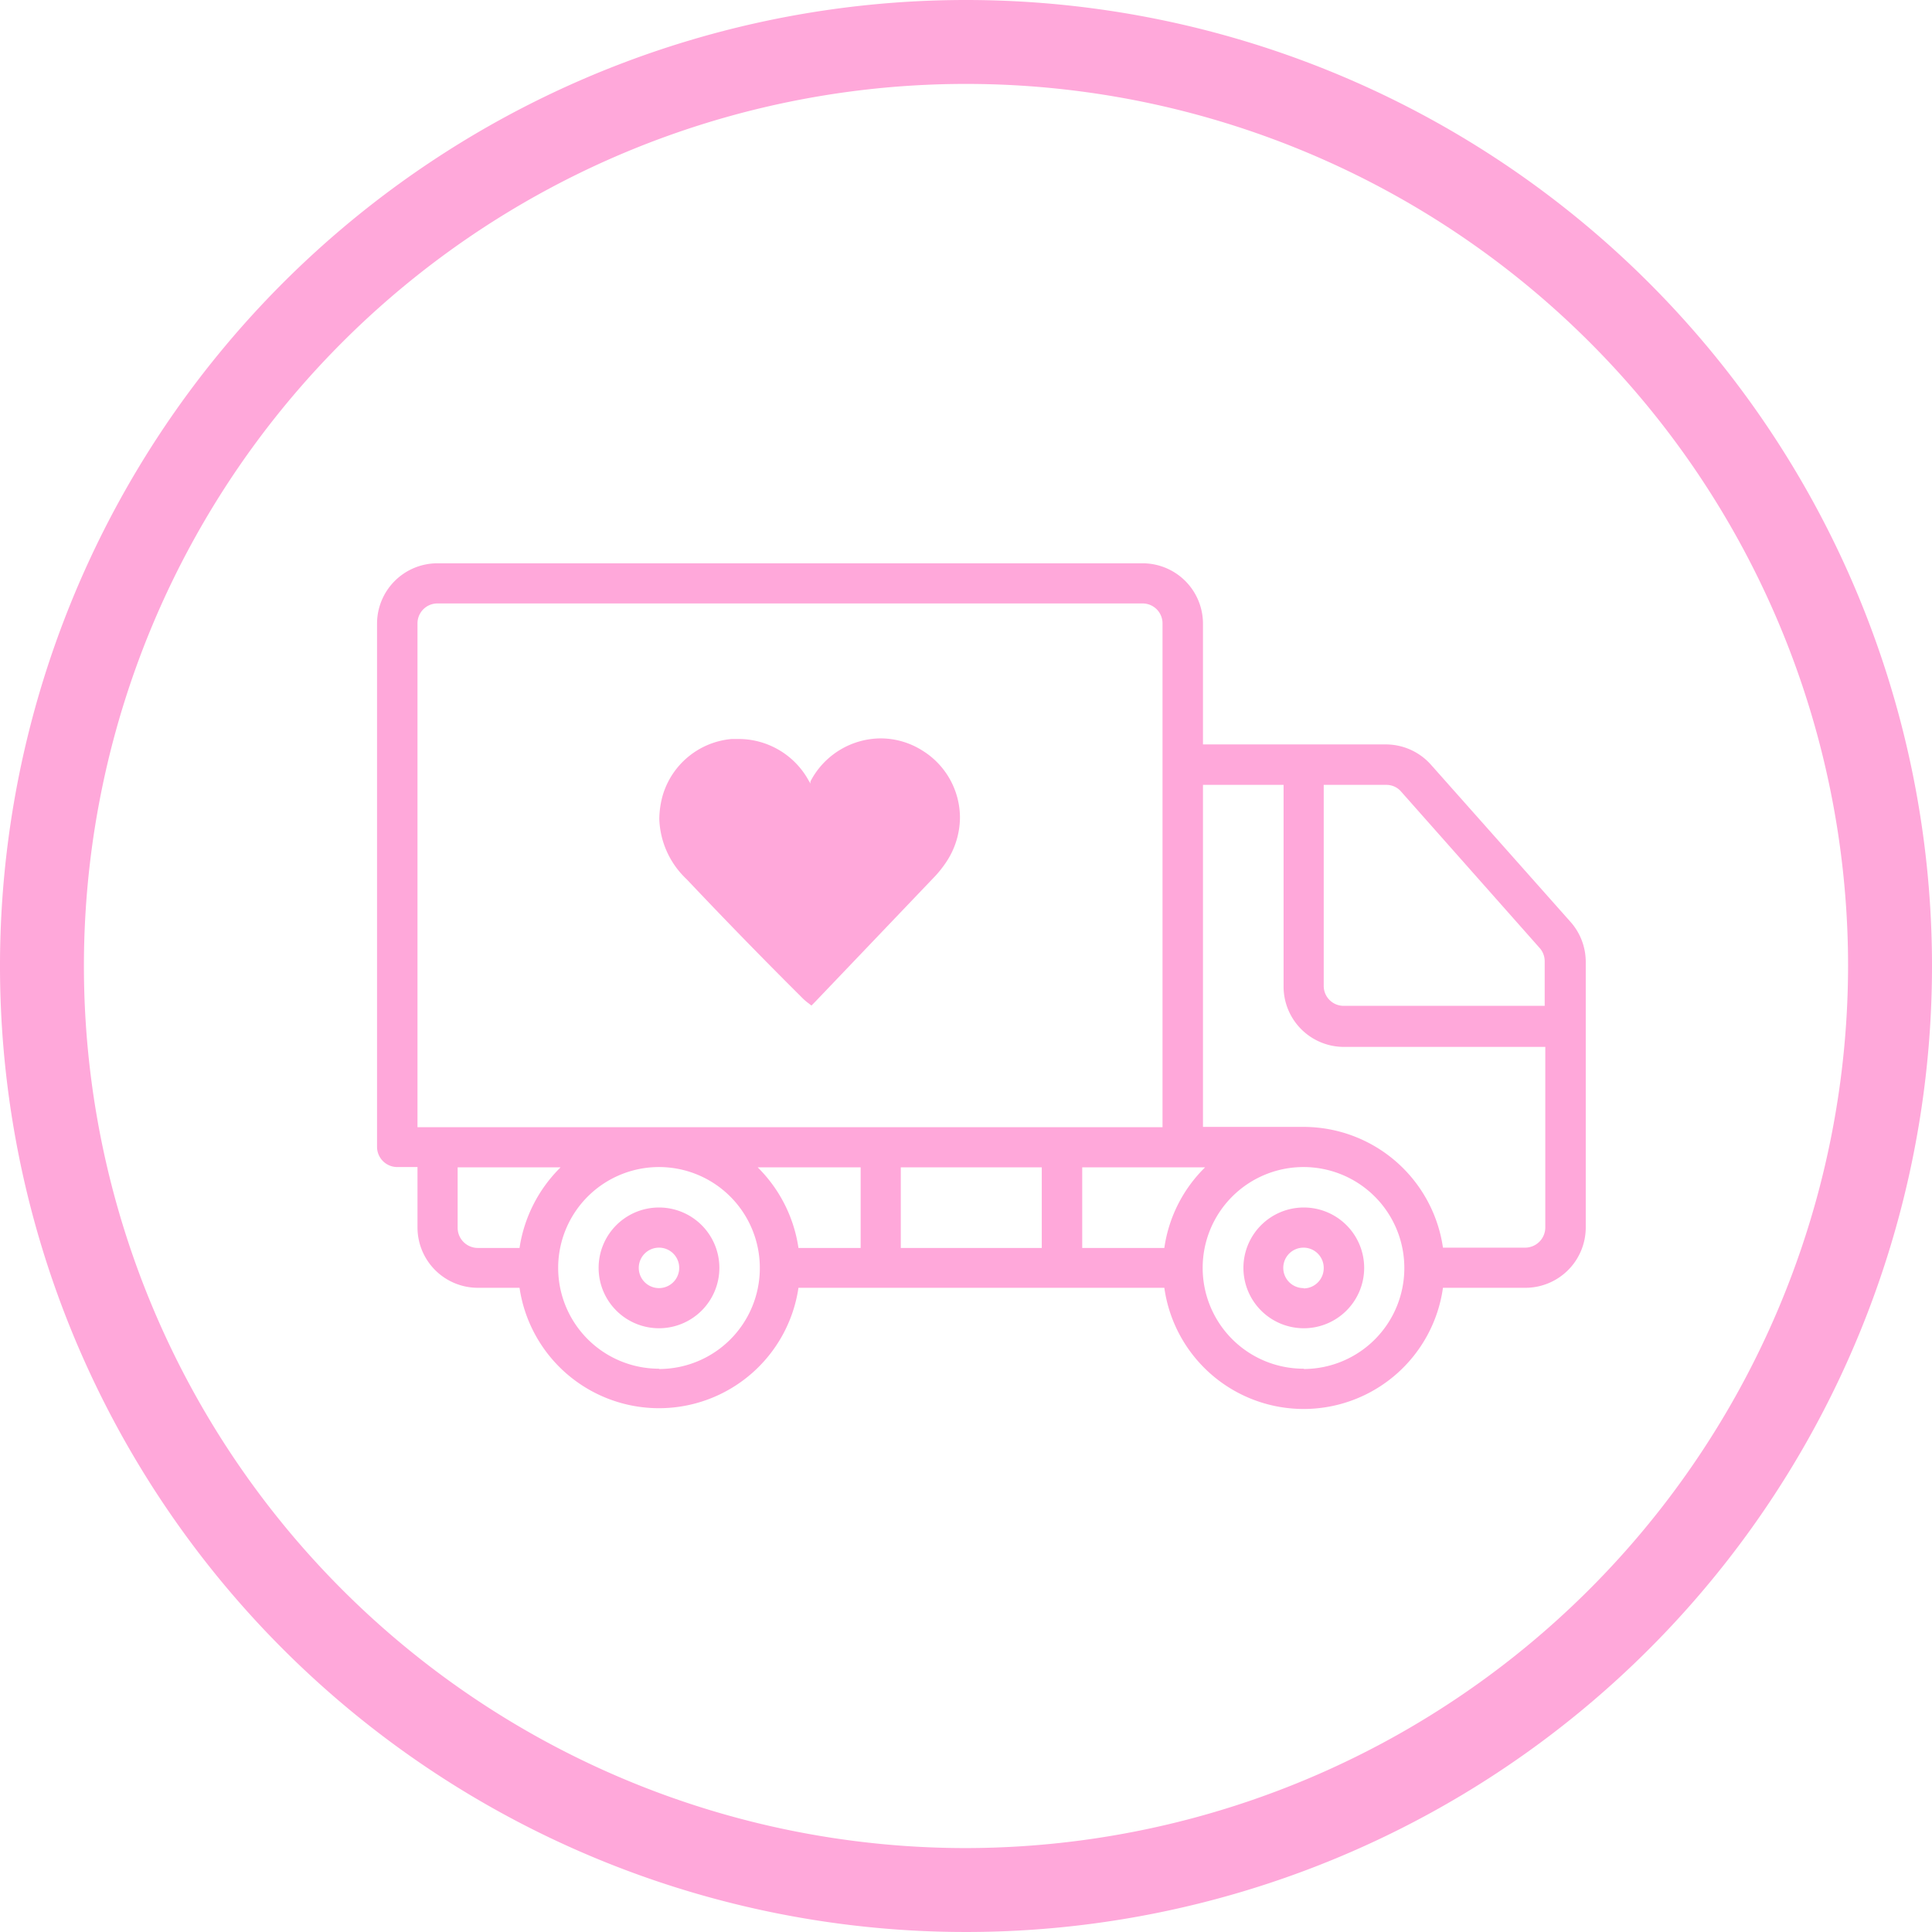 <svg xmlns="http://www.w3.org/2000/svg" viewBox="0 0 64 64"><defs><style>.cls-1{fill:#ffa8da;}</style></defs><g id="Layer_2" data-name="Layer 2"><g id="Layer_1-2" data-name="Layer 1"><path class="cls-1" d="M32,0A32,32,0,1,0,64,32,32,32,0,0,0,32,0Zm0,61.22A29.22,29.22,0,1,1,61.22,32,29.26,29.26,0,0,1,32,61.22Z"/><path class="cls-1" d="M21.83,40a2,2,0,1,0,2,2A2,2,0,0,0,21.83,40Zm0,2.67a.67.67,0,0,1,0-1.34.67.67,0,0,1,0,1.34Z"/><path class="cls-1" d="M43.19,40a2,2,0,1,0,2,2A2,2,0,0,0,43.19,40Zm0,2.67a.67.67,0,1,1,.66-.67A.67.67,0,0,1,43.19,42.68Z"/><path class="cls-1" d="M52,30.51l-4.6-5.18a2,2,0,0,0-1.5-.67H39.85v-4a2,2,0,0,0-2-2H14.49a2,2,0,0,0-2,2V38a.67.67,0,0,0,.67.66h.67v2a2,2,0,0,0,2,2h1.38a4.67,4.67,0,0,0,9.24,0H38.57a4.66,4.66,0,0,0,9.23,0h2.73a2,2,0,0,0,2-2V31.84A2,2,0,0,0,52,30.51ZM13.83,37.34V20.66a.66.66,0,0,1,.66-.67H37.85a.66.66,0,0,1,.66.67V37.34Zm3.38,4H15.83a.67.67,0,0,1-.67-.67v-2h3.41A4.74,4.74,0,0,0,17.21,41.34Zm4.62,4A3.34,3.34,0,1,1,25.17,42,3.34,3.34,0,0,1,21.83,45.35Zm6.68-4H26.45a4.72,4.72,0,0,0-1.35-2.67h3.41Zm6,0H29.84V38.67h4.67Zm4.06,0H35.85V38.67h4.07A4.66,4.66,0,0,0,38.57,41.34Zm4.62,4A3.34,3.34,0,1,1,46.52,42,3.34,3.34,0,0,1,43.19,45.35Zm8-4.68a.67.67,0,0,1-.66.67H47.8a4.67,4.67,0,0,0-4.61-4H39.85V26h2.67v6.68a2,2,0,0,0,2,2h6.67Zm0-7.34H44.52a.66.66,0,0,1-.67-.66V26h2.07a.64.64,0,0,1,.5.23L51,31.4a.66.66,0,0,1,.17.44v1.49Z"/><path class="cls-1" d="M30.55,24.86a2.59,2.59,0,0,0-1.37-.4,2.64,2.64,0,0,0-2.33,1.42h0a.2.2,0,0,0,0,.08l-.06-.1h0a2.65,2.65,0,0,0-2.28-1.38l-.27,0a2.62,2.62,0,0,0-2.29,1.88,3,3,0,0,0-.11.77,2.87,2.87,0,0,0,.91,2q1.89,2,3.79,3.89h0a1.8,1.8,0,0,0,.21.19l.13.1.11-.11L31,29a3.76,3.76,0,0,0,.33-.42,2.69,2.69,0,0,0,.47-1.52A2.62,2.62,0,0,0,30.55,24.86Z"/></g></g></svg>